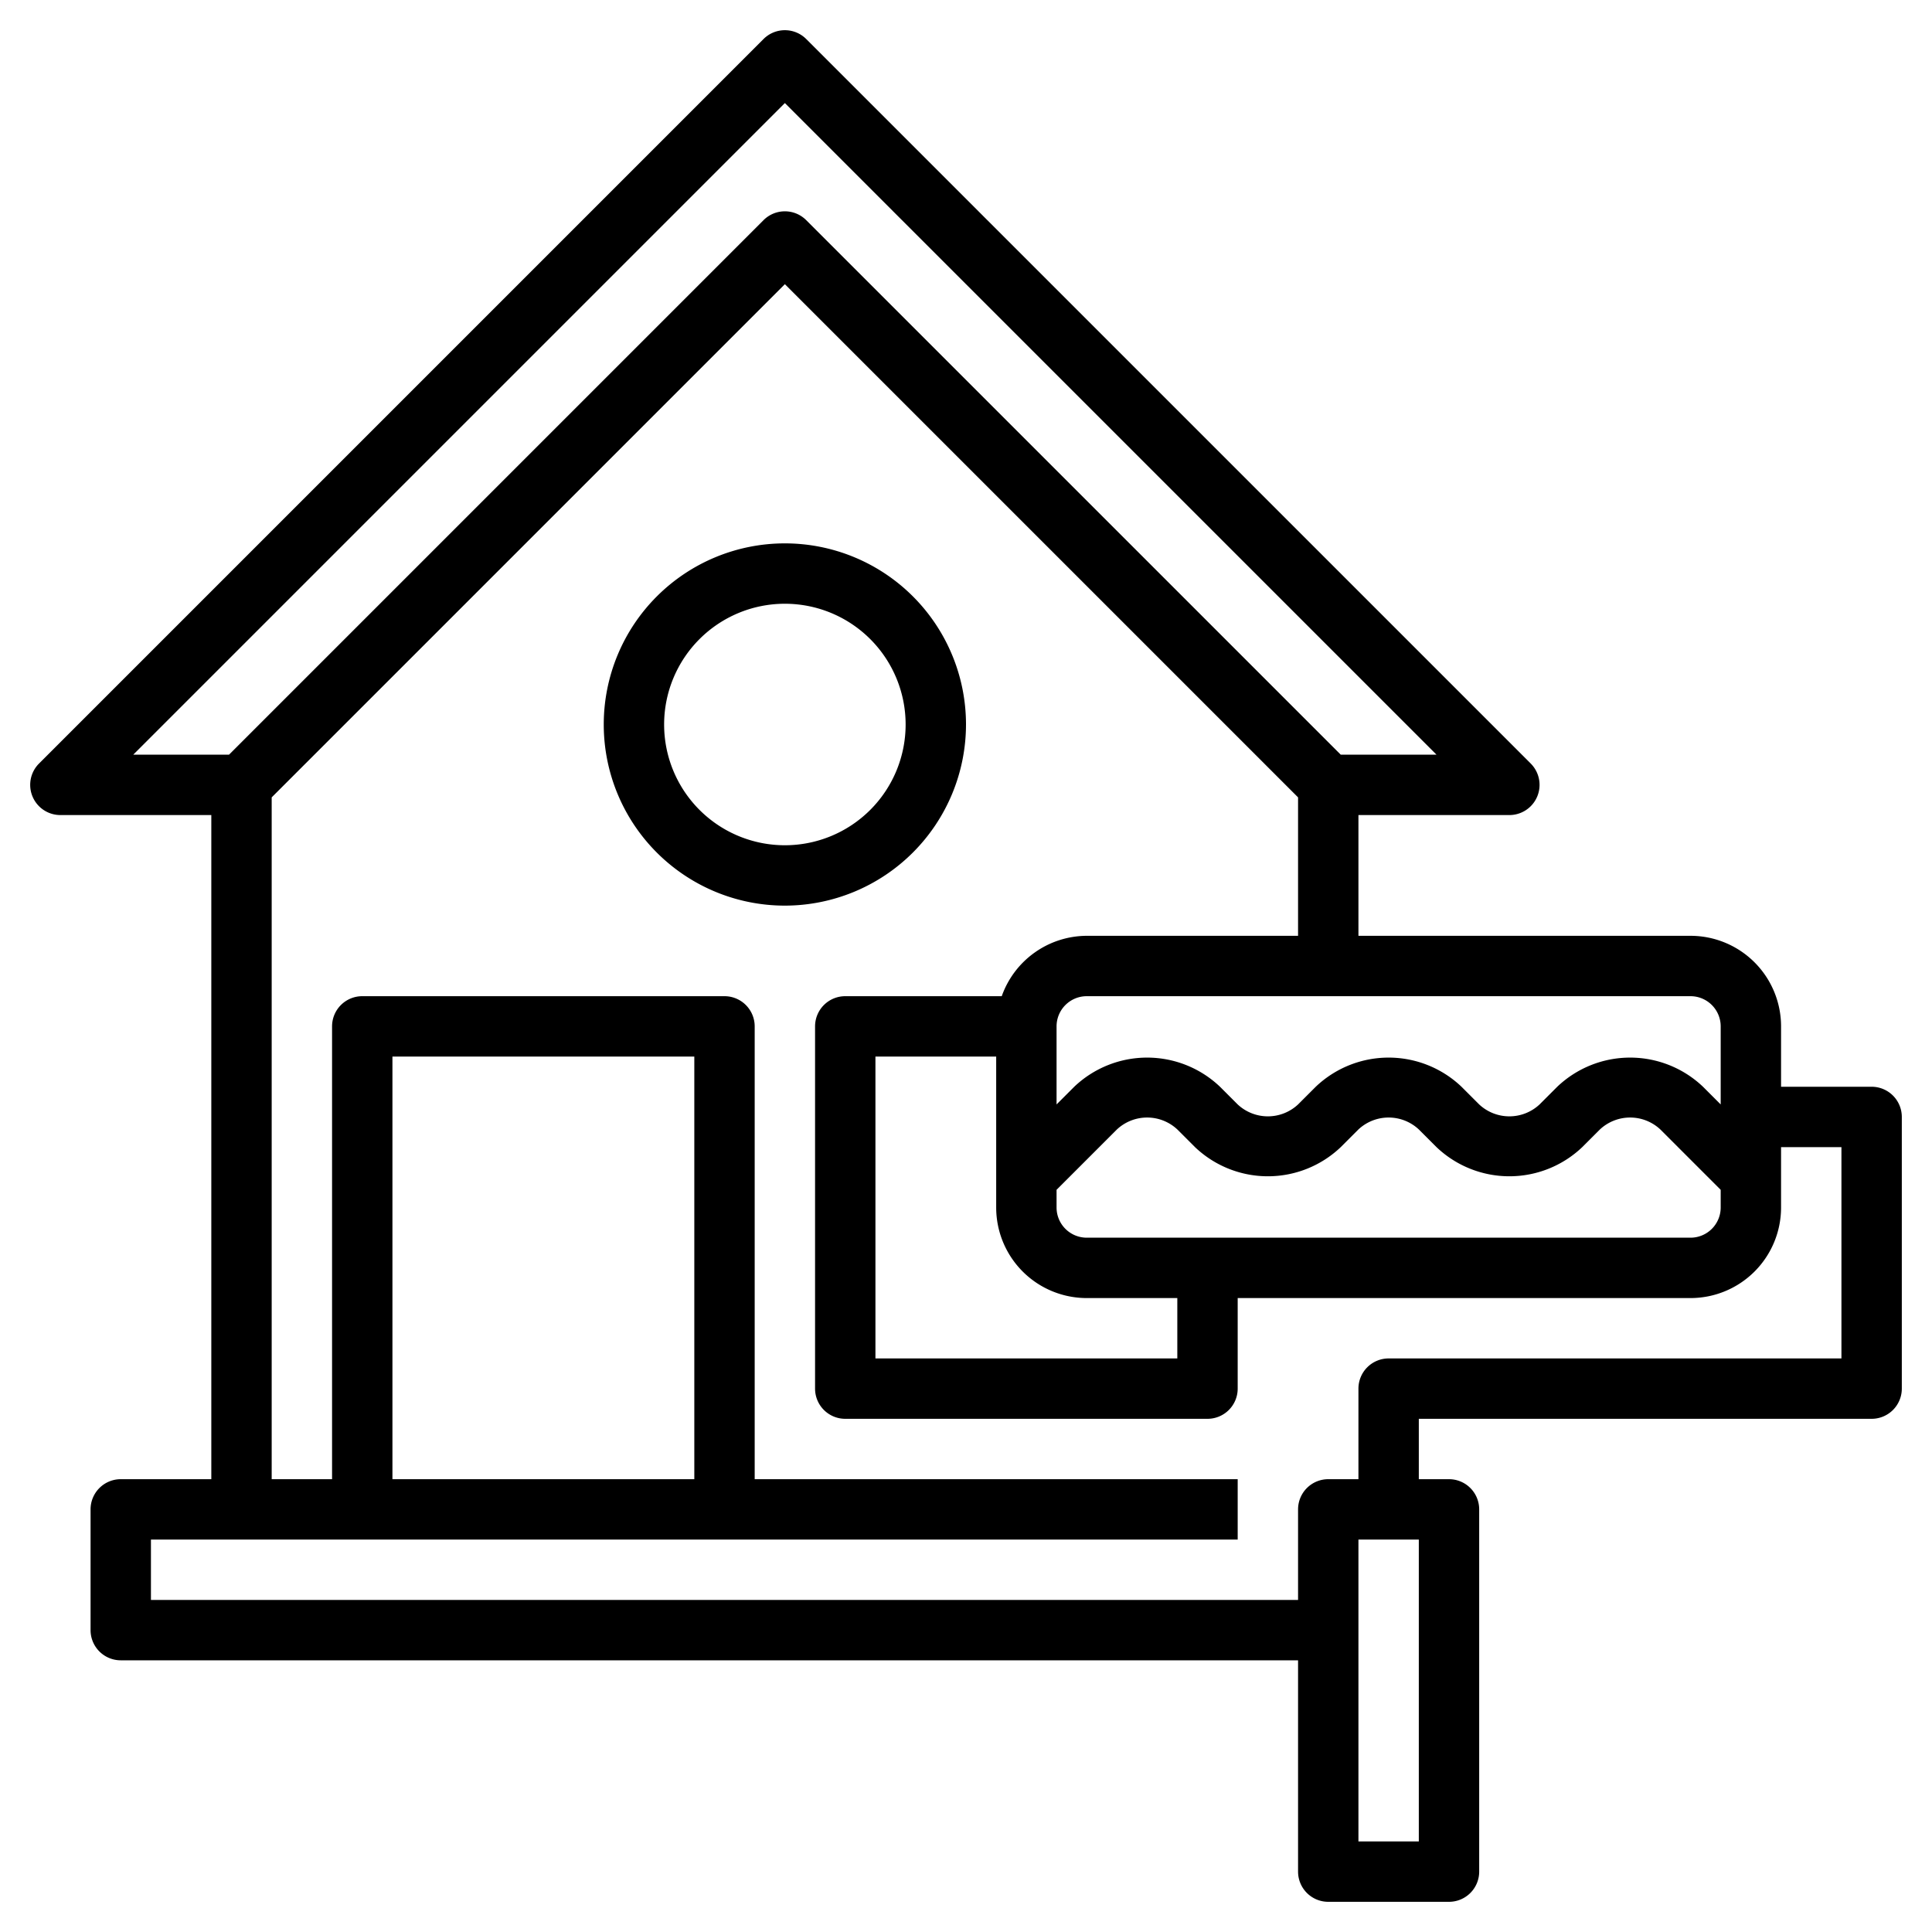 <?xml version="1.0" encoding="UTF-8"?>
<svg xmlns="http://www.w3.org/2000/svg" id="Layer_3" data-name="Layer 3" viewBox="0 0 64 64" width="512" height="512"><path d="M32,24a6,6,0,1,0-6,6A6.006,6.006,0,0,0,32,24Zm-6,4a4,4,0,1,1,4-4A4,4,0,0,1,26,28Z"/><path d="M62,36H59V34a3,3,0,0,0-3-3H45V27h5a1,1,0,0,0,.707-1.707l-24-24a1,1,0,0,0-1.414,0l-24,24A1,1,0,0,0,2,27H7V49H4a1,1,0,0,0-1,1v4a1,1,0,0,0,1,1H43v7a1,1,0,0,0,1,1h4a1,1,0,0,0,1-1V50a1,1,0,0,0-1-1H47V47H62a1,1,0,0,0,1-1V37A1,1,0,0,0,62,36ZM36,43h3v2H29V35h4v5A3,3,0,0,0,36,43Zm0-2a1,1,0,0,1-1-1v-.586l2-2a1.465,1.465,0,0,1,2,0l.586.586a3.5,3.5,0,0,0,4.828,0L45,37.414a1.465,1.465,0,0,1,2,0l.586.586a3.5,3.5,0,0,0,4.828,0L53,37.414a1.465,1.465,0,0,1,2,0l2,2V40a1,1,0,0,1-1,1Zm21-7v2.586L56.414,36a3.5,3.5,0,0,0-4.828,0L51,36.586a1.465,1.465,0,0,1-2,0L48.414,36a3.5,3.5,0,0,0-4.828,0L43,36.586a1.465,1.465,0,0,1-2,0L40.414,36a3.5,3.5,0,0,0-4.828,0L35,36.586V34a1,1,0,0,1,1-1H56A1,1,0,0,1,57,34ZM26,3.414,47.586,25H44.414L26.707,7.293a1,1,0,0,0-1.414,0L7.586,25H4.414ZM47,61H45V51h2ZM61,45H46a1,1,0,0,0-1,1v3H44a1,1,0,0,0-1,1v3H5V51H41V49H25V34a1,1,0,0,0-1-1H12a1,1,0,0,0-1,1V49H9V26.414l17-17,17,17V31H36a3,3,0,0,0-2.816,2H28a1,1,0,0,0-1,1V46a1,1,0,0,0,1,1H40a1,1,0,0,0,1-1V43H56a3,3,0,0,0,3-3V38h2ZM23,49H13V35H23Z"/></svg>
